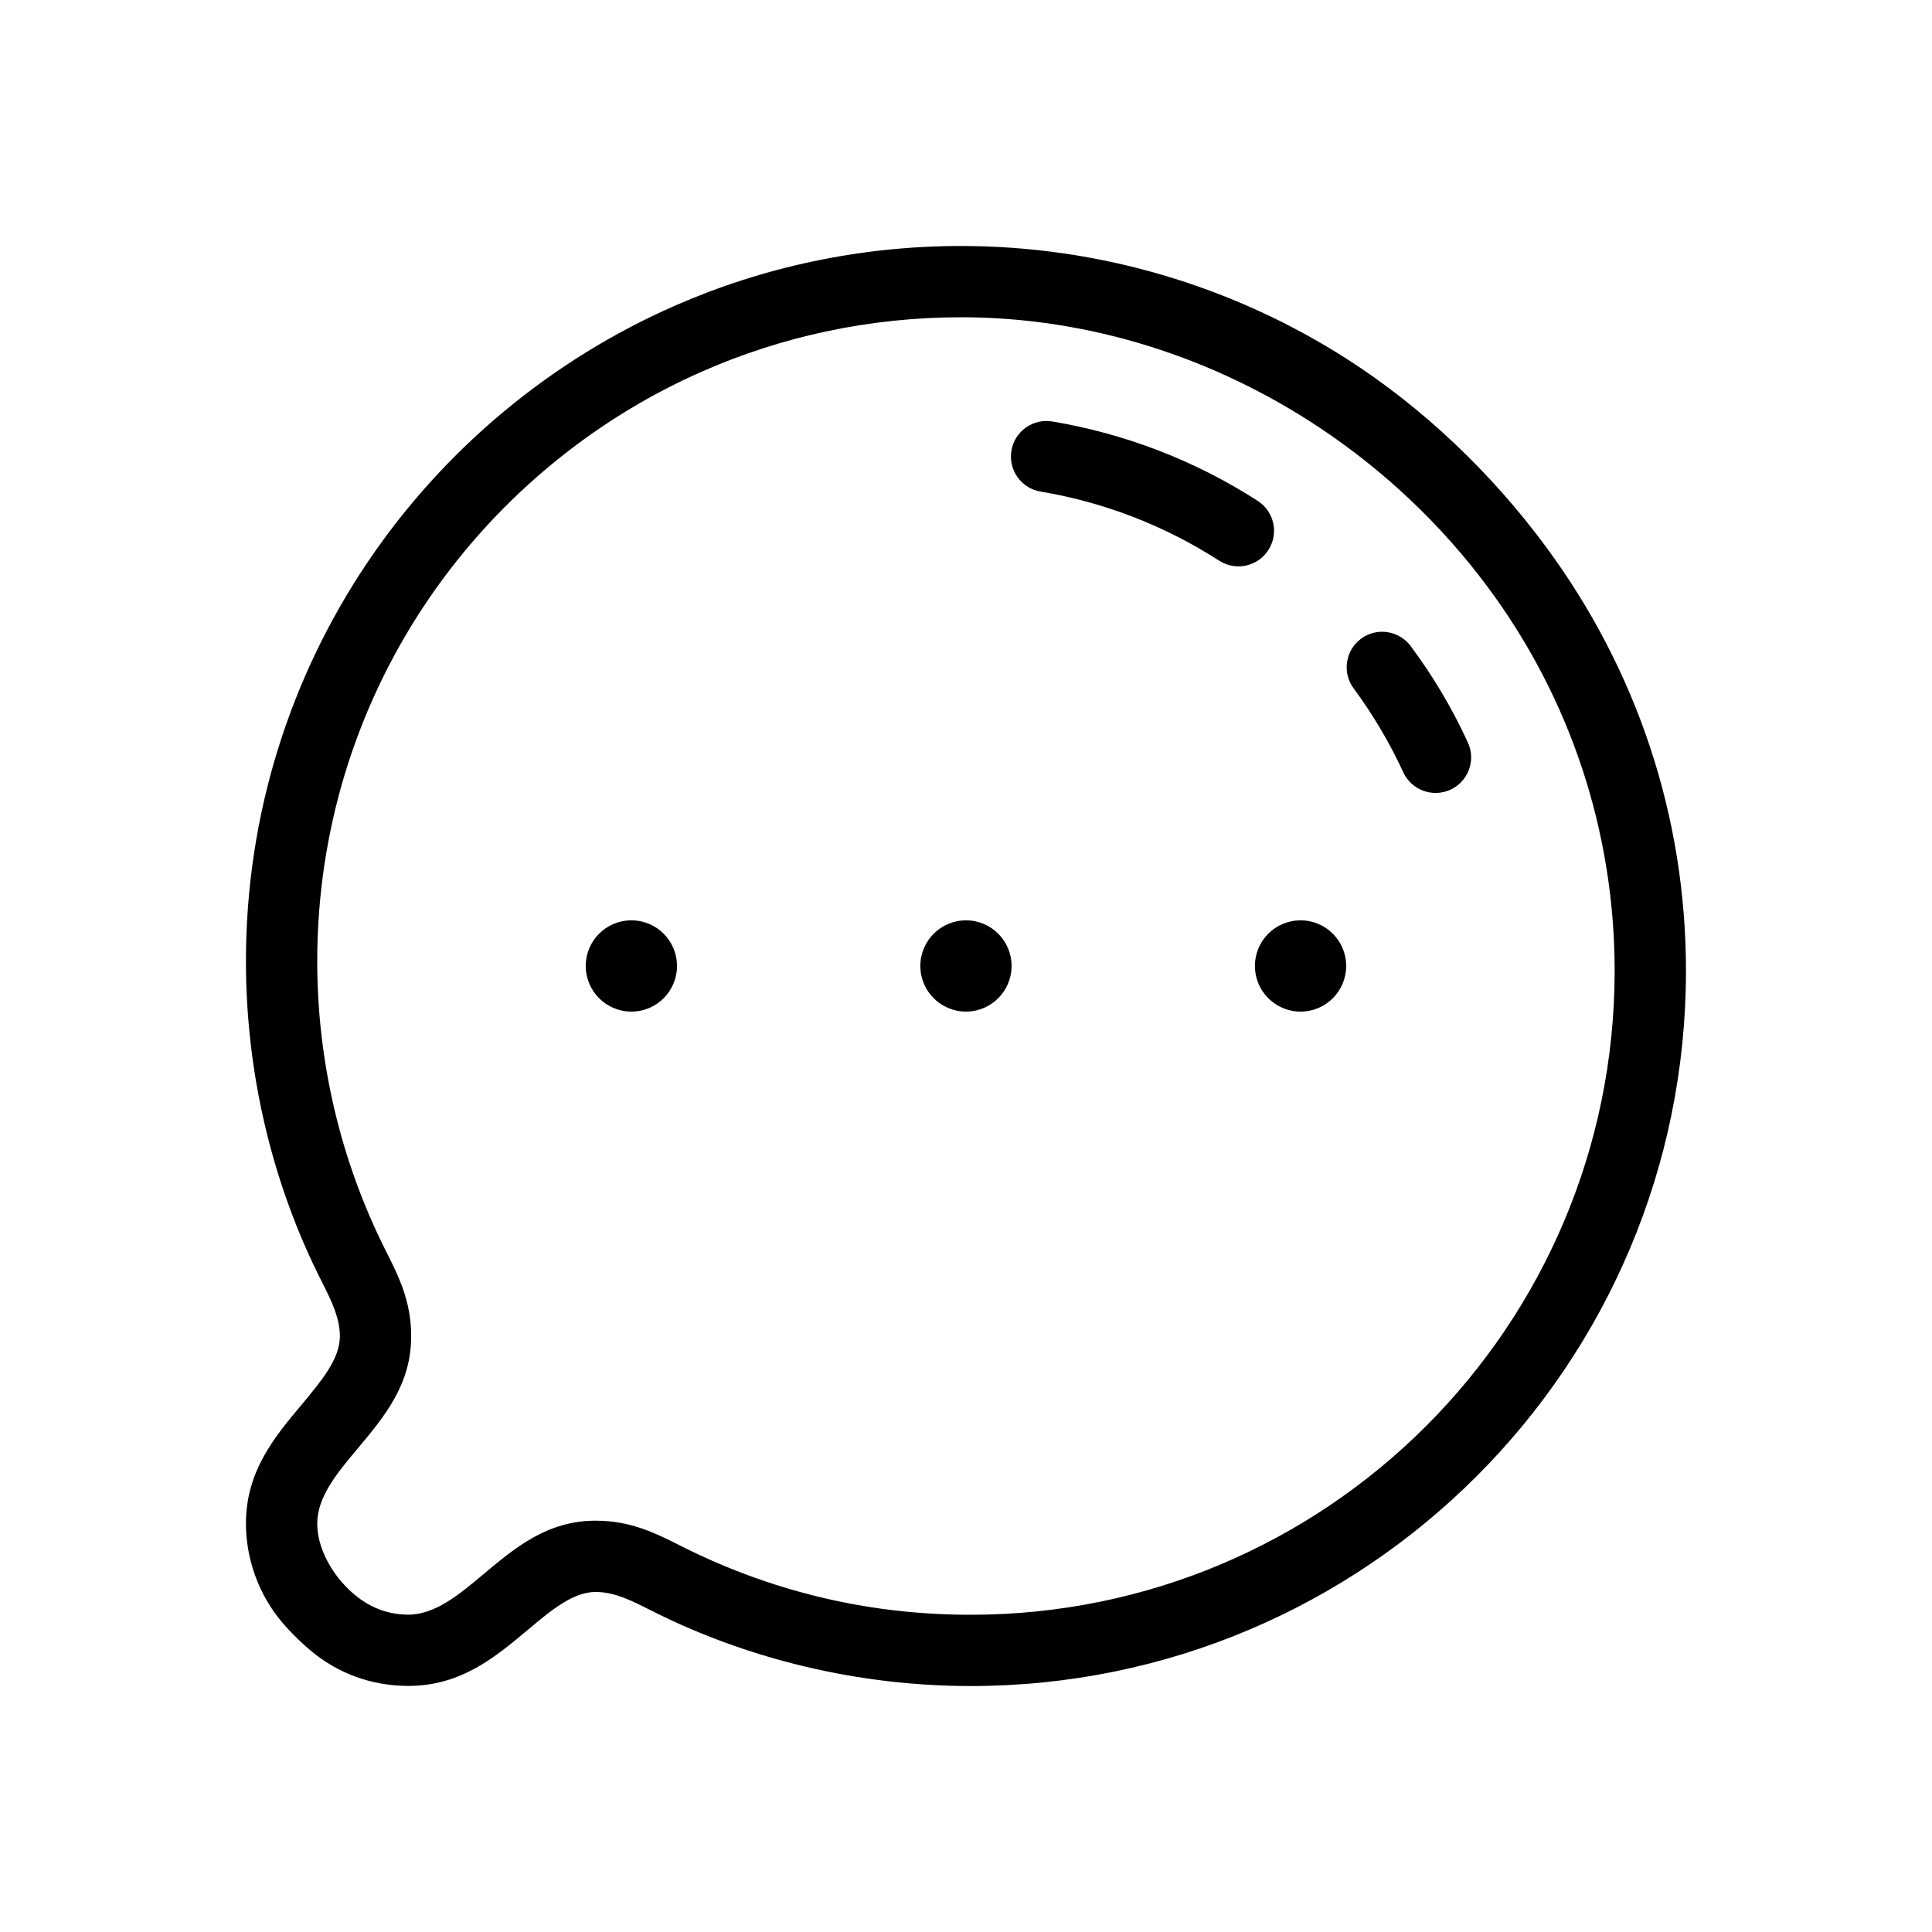 <?xml version="1.0" encoding="UTF-8"?>
<!-- Uploaded to: ICON Repo, www.svgrepo.com, Generator: ICON Repo Mixer Tools -->
<svg fill="#000000" width="800px" height="800px" version="1.1" viewBox="144 144 512 512" xmlns="http://www.w3.org/2000/svg">
 <g>
  <path d="m412.08 399.99c0 6.68-5.41 12.09-12.09 12.09-6.68 0-12.09-5.41-12.09-12.09 0-6.68 5.41-12.09 12.09-12.09 6.68 0 12.09 5.41 12.09 12.09"/>
  <path d="m311.33 387.9c6.672 0 12.082 5.41 12.082 12.082 0 6.691-5.41 12.102-12.082 12.102-6.691 0-12.102-5.41-12.102-12.102 0-6.672 5.41-12.082 12.102-12.082z"/>
  <path d="m488.67 387.9c6.672 0 12.082 5.41 12.082 12.082 0 6.691-5.41 12.102-12.082 12.102-6.691 0-12.102-5.41-12.102-12.102-0.004-6.672 5.406-12.082 12.102-12.082z"/>
  <path d="m590.8 401.26c0 52.309-21.215 99.719-55.52 134-34.324 34.324-81.691 55.555-134.03 55.555-13.969 0-27.75-1.559-41.07-4.508-15.215-3.367-30.051-8.621-43.887-15.645-4.84-2.438-9.426-4.781-14.426-4.781-6.019 0-11.887 4.922-17.809 9.898-8.855 7.426-17.91 15.004-31.84 15.004-9.723 0-18.738-3.305-26.016-9.465-2.992-2.543-6.219-5.754-8.621-8.844-5.371-7.027-8.402-15.785-8.402-24.711 0-13.922 7.578-22.973 15.012-31.816 4.957-5.969 9.879-11.812 9.879-17.809 0-4.996-2.344-9.602-4.762-14.426-13.305-26.152-20.133-55.637-20.133-84.957 0-39.242 11.926-75.688 32.375-105.96 20.07-29.715 48.453-53.414 81.438-67.84 23.164-10.137 48.809-15.766 75.707-15.766 36.527 0 71.969 10.57 102.26 29.953 20.035 12.832 38.18 30.074 52.645 49.637 24.172 32.668 37.199 71.598 37.199 112.47zm-192.1-173.18c-24.305 0-47.41 5.078-68.348 14.246-30.188 13.203-56.164 35.188-74.273 62.68-17.715 26.902-28.008 59.117-28.008 93.734 0 26.512 6.16 52.793 18.047 76.484 3.5 6.926 6.848 13.523 6.848 22.91 0 12.832-7.106 21.297-14.328 29.918-5.234 6.238-10.57 12.617-10.57 19.719 0 6.019 3.344 12.516 8.125 17.219 4.449 4.387 9.723 6.906 16.02 6.906 7.082 0 13.504-5.336 19.719-10.57 8.621-7.211 17.086-14.332 29.93-14.332 9.367 0 15.961 3.344 22.887 6.848 12.461 6.277 25.781 11.055 39.5 14.09 11.789 2.625 24.148 3.996 37 3.996 47.121 0 89.801-19.129 120.66-49.988 30.879-30.879 49.988-73.57 49.988-120.68 0-36.879-11.812-72.422-33.77-101.87-12.246-16.453-27.363-30.703-44.402-42.039-27.789-18.492-60.793-29.277-95.02-29.277z"/>
  <path d="m533 340.76c2.188 4.742 0.109 10.332-4.606 12.516-4.727 2.168-10.332 0.117-12.516-4.625-3.602-7.812-8.031-15.289-13.145-22.219-3.09-4.152-2.215-10.055 1.949-13.164 4.152-3.09 10.055-2.207 13.164 1.949 5.922 7.949 11.02 16.527 15.152 25.543z"/>
  <path d="m477.31 276.74c4.367 2.797 5.648 8.641 2.816 13.027-2.797 4.367-8.621 5.648-13.008 2.836-14.367-9.27-30.484-15.508-47.332-18.324-5.141-0.848-8.602-5.707-7.754-10.844 0.848-5.133 5.707-8.602 10.863-7.734 19.305 3.231 37.941 10.414 54.414 21.039z"/>
 </g>
</svg>